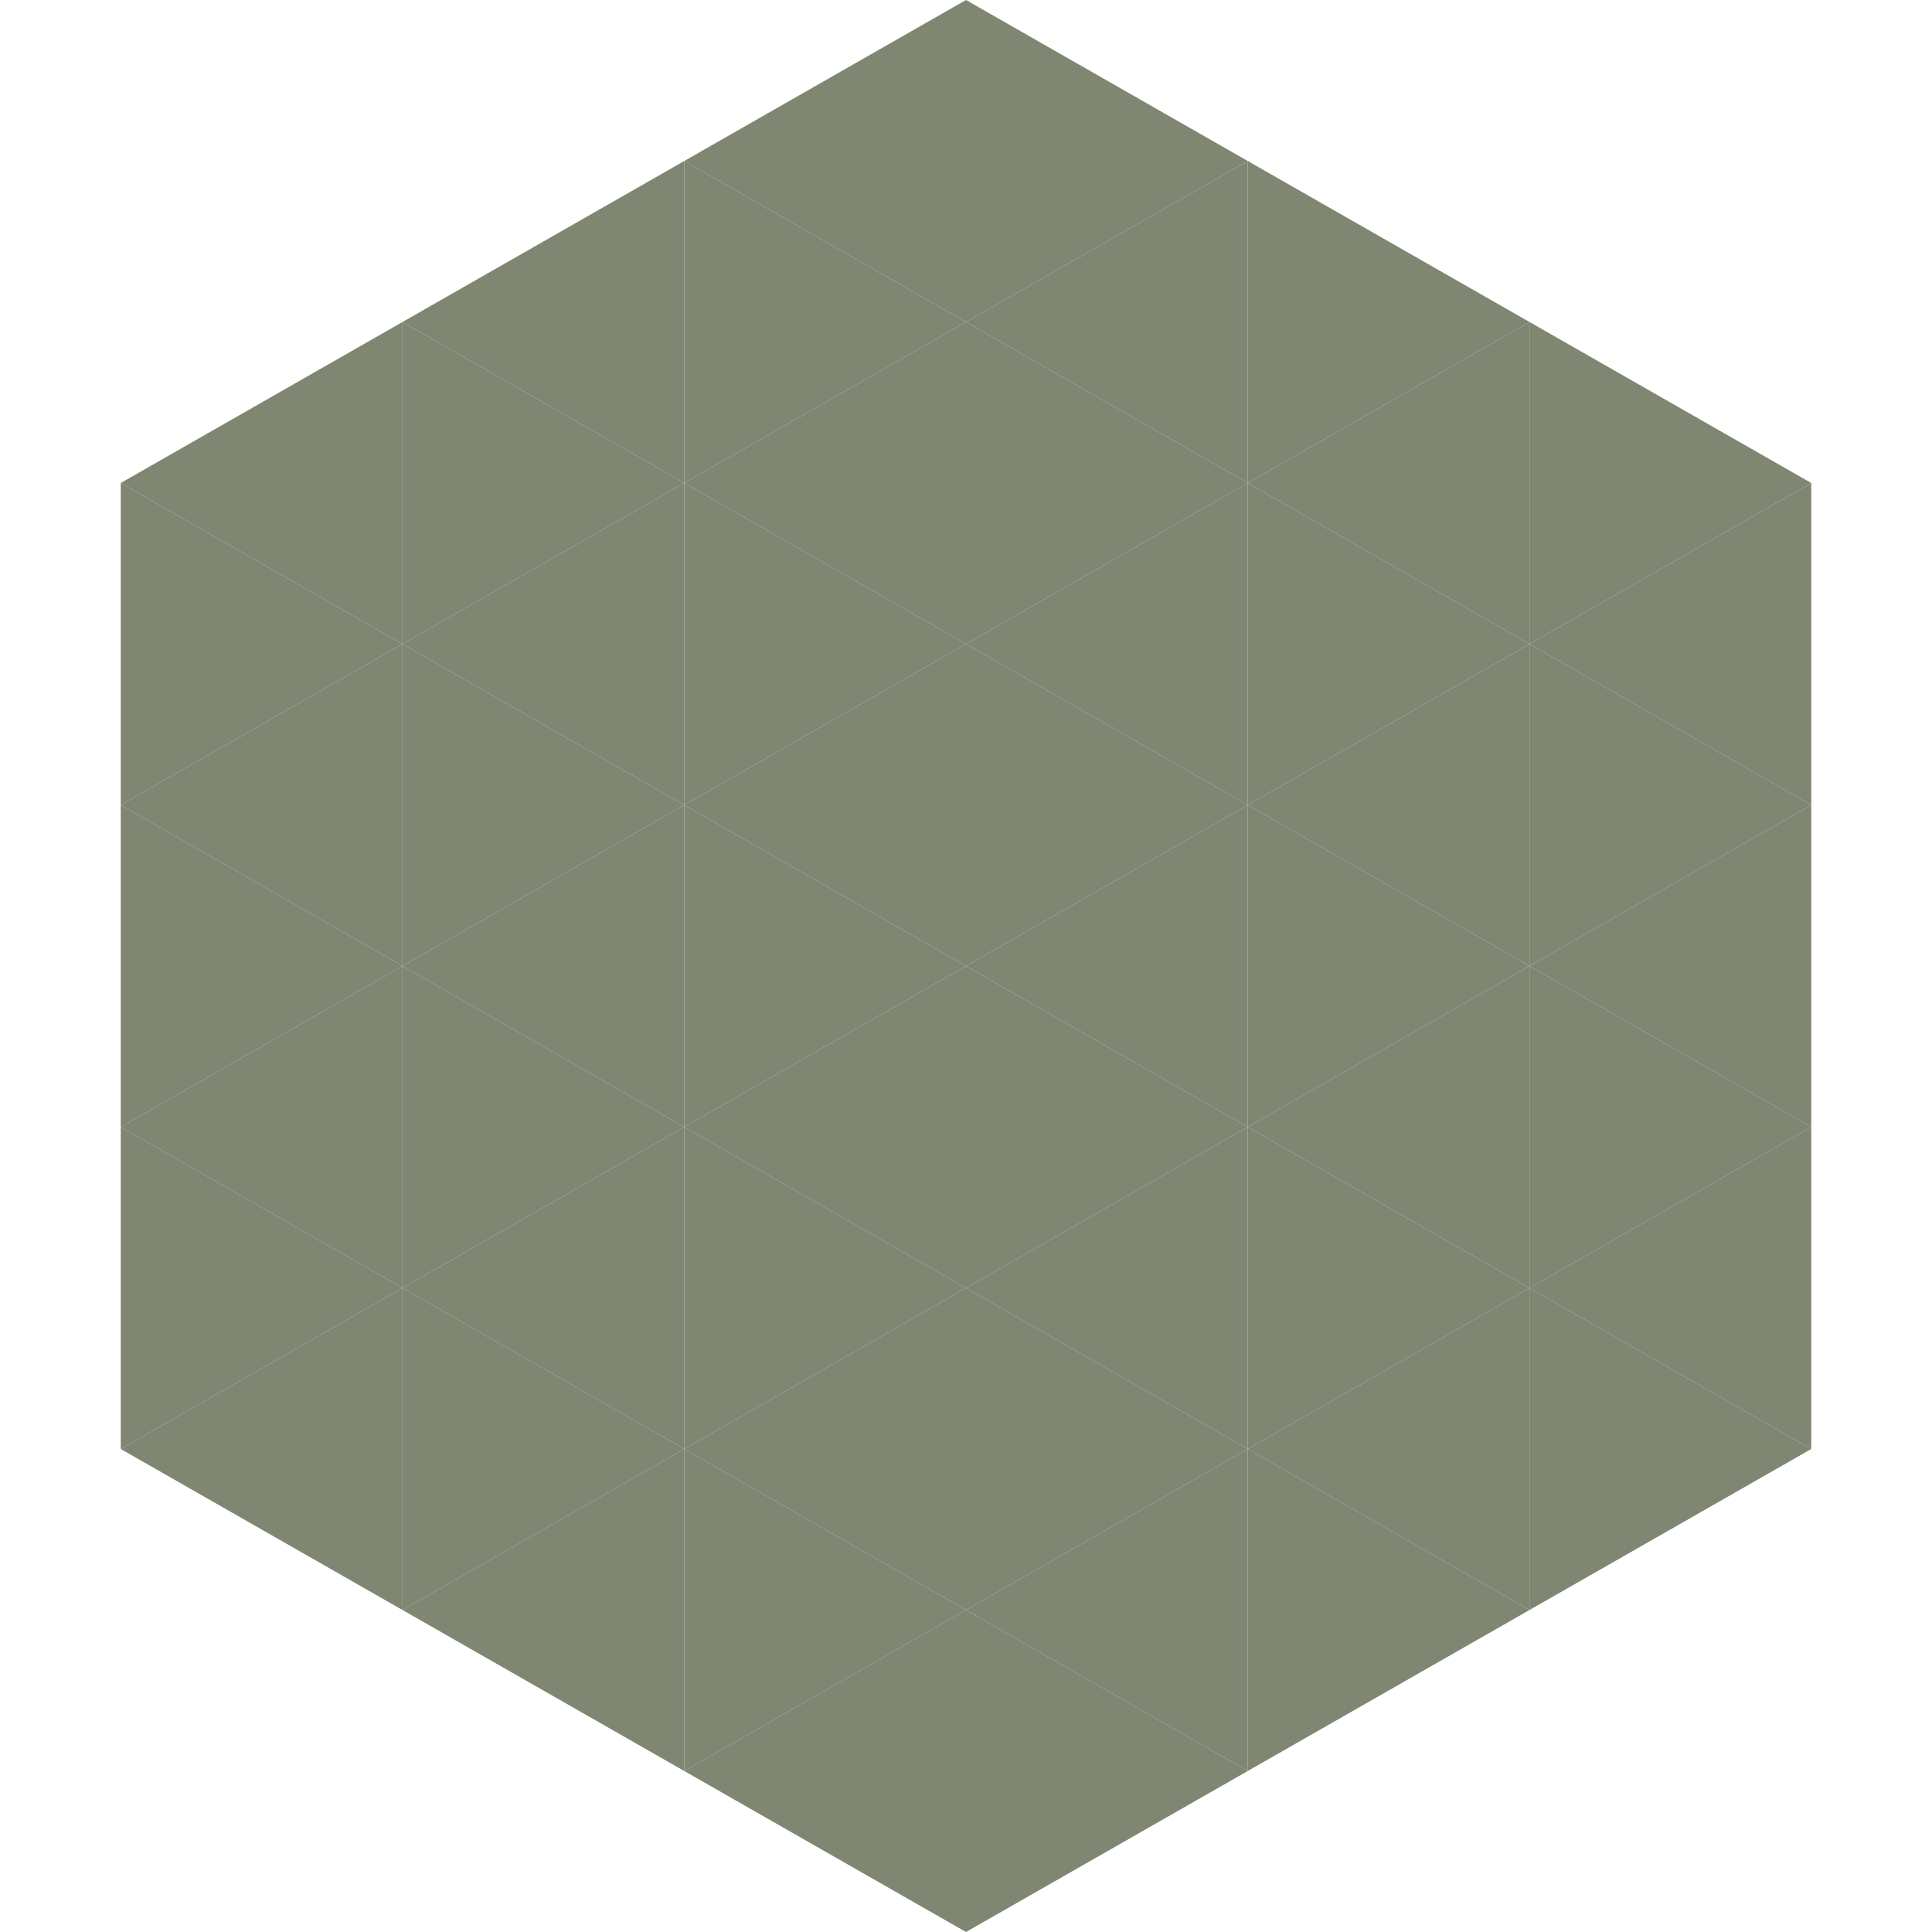 <?xml version="1.0"?>
<!-- Generated by SVGo -->
<svg width="240" height="240"
     xmlns="http://www.w3.org/2000/svg"
     xmlns:xlink="http://www.w3.org/1999/xlink">
<polygon points="50,40 15,60 50,80" style="fill:rgb(127,134,113)" />
<polygon points="190,40 225,60 190,80" style="fill:rgb(127,134,113)" />
<polygon points="15,60 50,80 15,100" style="fill:rgb(127,134,113)" />
<polygon points="225,60 190,80 225,100" style="fill:rgb(127,134,113)" />
<polygon points="50,80 15,100 50,120" style="fill:rgb(127,134,113)" />
<polygon points="190,80 225,100 190,120" style="fill:rgb(127,134,113)" />
<polygon points="15,100 50,120 15,140" style="fill:rgb(127,134,113)" />
<polygon points="225,100 190,120 225,140" style="fill:rgb(127,134,113)" />
<polygon points="50,120 15,140 50,160" style="fill:rgb(127,134,113)" />
<polygon points="190,120 225,140 190,160" style="fill:rgb(127,134,113)" />
<polygon points="15,140 50,160 15,180" style="fill:rgb(127,134,113)" />
<polygon points="225,140 190,160 225,180" style="fill:rgb(127,134,113)" />
<polygon points="50,160 15,180 50,200" style="fill:rgb(127,134,113)" />
<polygon points="190,160 225,180 190,200" style="fill:rgb(127,134,113)" />
<polygon points="15,180 50,200 15,220" style="fill:rgb(255,255,255); fill-opacity:0" />
<polygon points="225,180 190,200 225,220" style="fill:rgb(255,255,255); fill-opacity:0" />
<polygon points="50,0 85,20 50,40" style="fill:rgb(255,255,255); fill-opacity:0" />
<polygon points="190,0 155,20 190,40" style="fill:rgb(255,255,255); fill-opacity:0" />
<polygon points="85,20 50,40 85,60" style="fill:rgb(127,134,113)" />
<polygon points="155,20 190,40 155,60" style="fill:rgb(127,134,113)" />
<polygon points="50,40 85,60 50,80" style="fill:rgb(127,134,113)" />
<polygon points="190,40 155,60 190,80" style="fill:rgb(127,134,113)" />
<polygon points="85,60 50,80 85,100" style="fill:rgb(127,134,113)" />
<polygon points="155,60 190,80 155,100" style="fill:rgb(127,134,113)" />
<polygon points="50,80 85,100 50,120" style="fill:rgb(127,134,113)" />
<polygon points="190,80 155,100 190,120" style="fill:rgb(127,134,113)" />
<polygon points="85,100 50,120 85,140" style="fill:rgb(127,134,113)" />
<polygon points="155,100 190,120 155,140" style="fill:rgb(127,134,113)" />
<polygon points="50,120 85,140 50,160" style="fill:rgb(127,134,113)" />
<polygon points="190,120 155,140 190,160" style="fill:rgb(127,134,113)" />
<polygon points="85,140 50,160 85,180" style="fill:rgb(127,134,113)" />
<polygon points="155,140 190,160 155,180" style="fill:rgb(127,134,113)" />
<polygon points="50,160 85,180 50,200" style="fill:rgb(127,134,113)" />
<polygon points="190,160 155,180 190,200" style="fill:rgb(127,134,113)" />
<polygon points="85,180 50,200 85,220" style="fill:rgb(127,134,113)" />
<polygon points="155,180 190,200 155,220" style="fill:rgb(127,134,113)" />
<polygon points="120,0 85,20 120,40" style="fill:rgb(127,134,113)" />
<polygon points="120,0 155,20 120,40" style="fill:rgb(127,134,113)" />
<polygon points="85,20 120,40 85,60" style="fill:rgb(127,134,113)" />
<polygon points="155,20 120,40 155,60" style="fill:rgb(127,134,113)" />
<polygon points="120,40 85,60 120,80" style="fill:rgb(127,134,113)" />
<polygon points="120,40 155,60 120,80" style="fill:rgb(127,134,113)" />
<polygon points="85,60 120,80 85,100" style="fill:rgb(127,134,113)" />
<polygon points="155,60 120,80 155,100" style="fill:rgb(127,134,113)" />
<polygon points="120,80 85,100 120,120" style="fill:rgb(127,134,113)" />
<polygon points="120,80 155,100 120,120" style="fill:rgb(127,134,113)" />
<polygon points="85,100 120,120 85,140" style="fill:rgb(127,134,113)" />
<polygon points="155,100 120,120 155,140" style="fill:rgb(127,134,113)" />
<polygon points="120,120 85,140 120,160" style="fill:rgb(127,134,113)" />
<polygon points="120,120 155,140 120,160" style="fill:rgb(127,134,113)" />
<polygon points="85,140 120,160 85,180" style="fill:rgb(127,134,113)" />
<polygon points="155,140 120,160 155,180" style="fill:rgb(127,134,113)" />
<polygon points="120,160 85,180 120,200" style="fill:rgb(127,134,113)" />
<polygon points="120,160 155,180 120,200" style="fill:rgb(127,134,113)" />
<polygon points="85,180 120,200 85,220" style="fill:rgb(127,134,113)" />
<polygon points="155,180 120,200 155,220" style="fill:rgb(127,134,113)" />
<polygon points="120,200 85,220 120,240" style="fill:rgb(127,134,113)" />
<polygon points="120,200 155,220 120,240" style="fill:rgb(127,134,113)" />
<polygon points="85,220 120,240 85,260" style="fill:rgb(255,255,255); fill-opacity:0" />
<polygon points="155,220 120,240 155,260" style="fill:rgb(255,255,255); fill-opacity:0" />
</svg>
